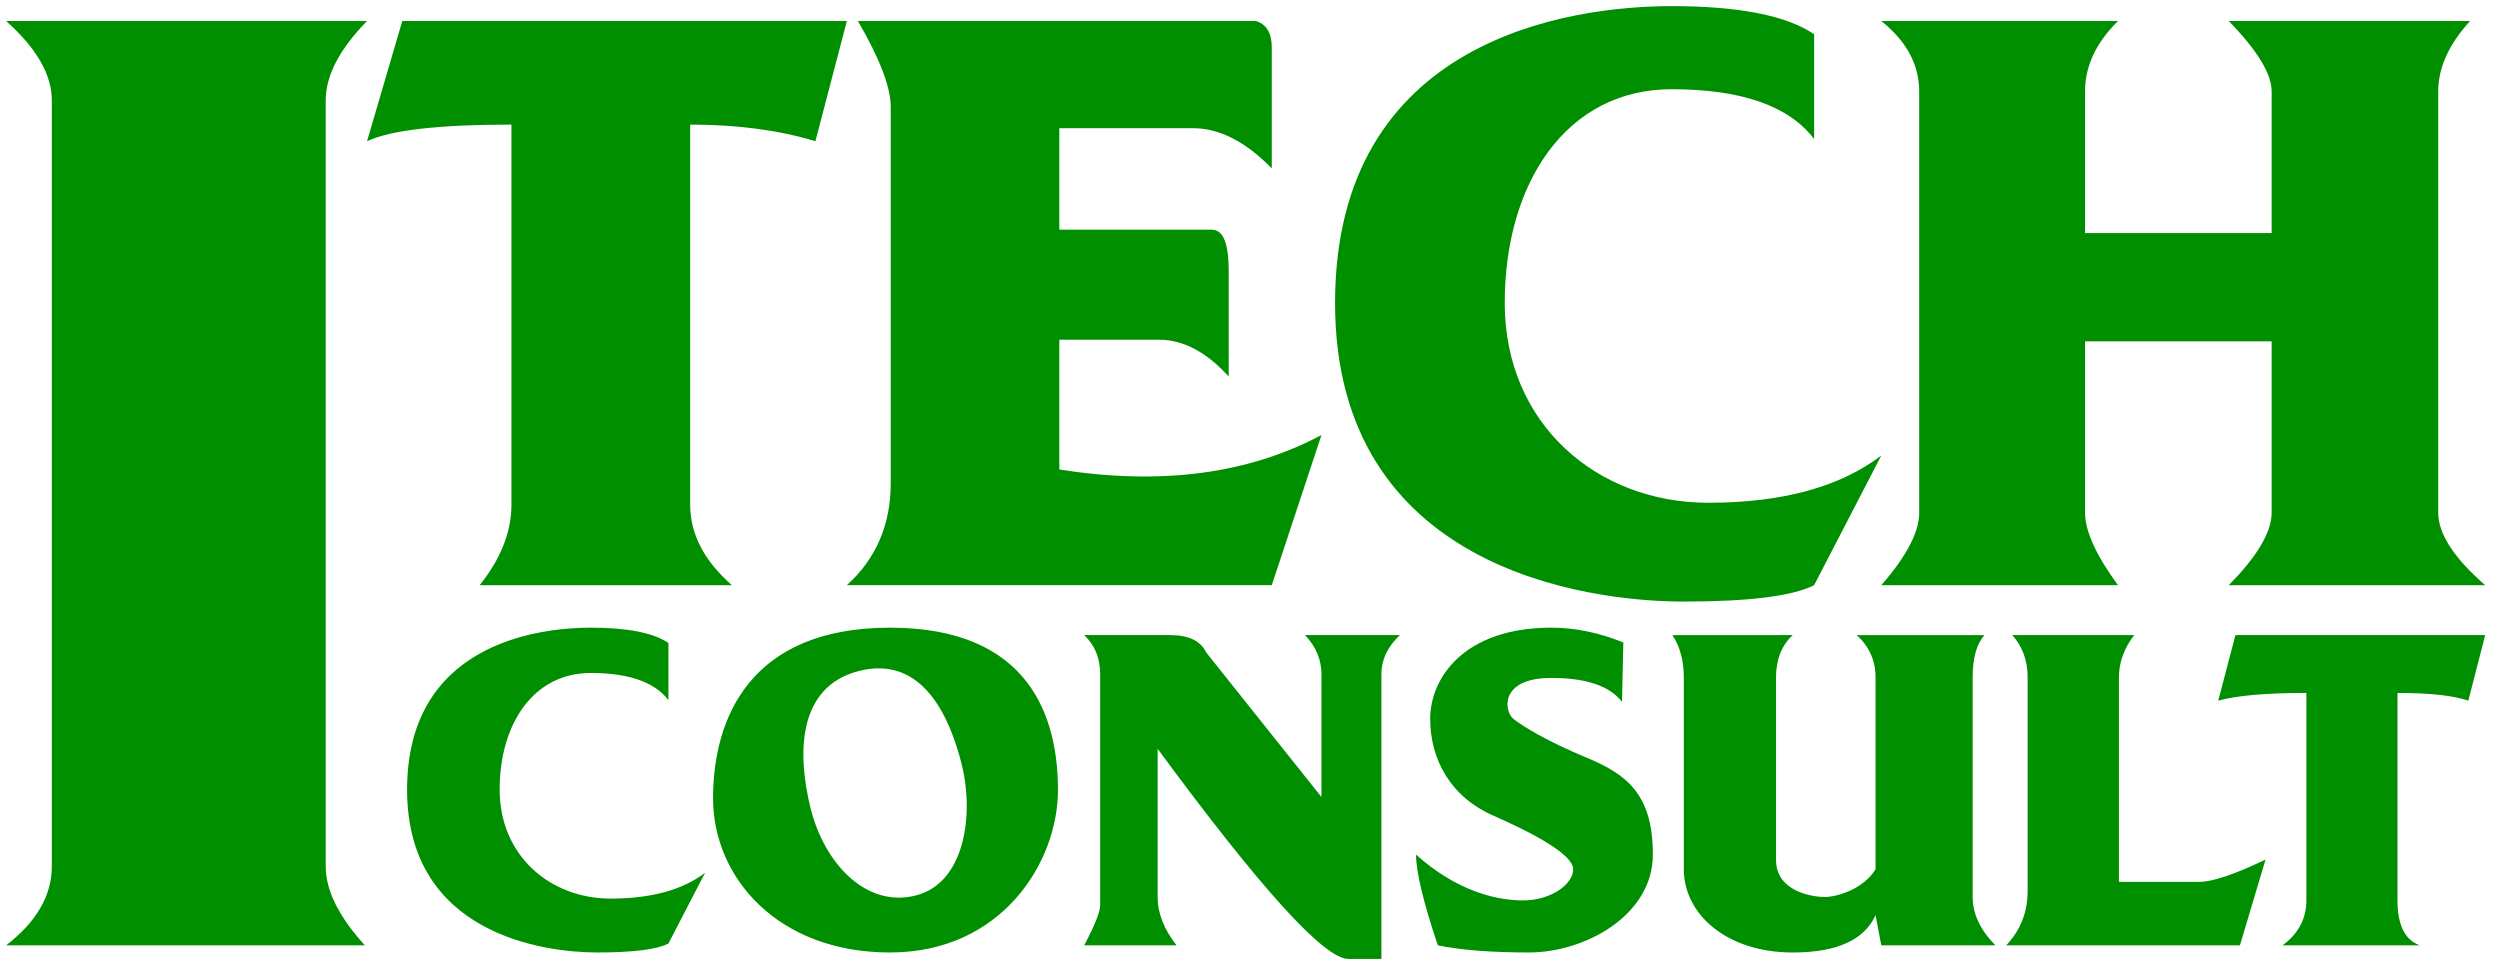 <svg height="79" viewBox="0 0 204 79" width="204" xmlns="http://www.w3.org/2000/svg"><path d="m95.004 51.324c1.487 0 2.458.468 2.913 1.404l9.414 11.808v-10.002c0-1.203-.447-2.273-1.341-3.21h7.744c-1.008.936-1.512 2.006-1.512 3.21v23.214h-2.699c-1.962 0-7.148-5.715-15.559-17.146v12.14c0 1.27.513 2.569 1.539 3.897h-7.534c.871-1.646 1.306-2.74 1.306-3.285v-18.82c0-1.323-.435-2.393-1.306-3.21zm-47.306-.607c2.999 0 5.115.417 6.346 1.25v4.665c-1.126-1.478-3.241-2.217-6.346-2.217-4.657 0-7.427 4.138-7.427 9.52s4.112 8.889 9.057 8.889c3.296 0 5.864-.701 7.704-2.102l-2.988 5.77c-.956.487-2.892.73-5.808.73-4.374 0-15.518-1.493-15.518-13.287s10.48-13.218 14.979-13.218zm24.421 0c11.466 0 13.711 7.375 13.711 13.253s-4.577 13.253-13.711 13.253-14.433-6.102-14.433-12.576c0-6.474 2.968-13.929 14.433-13.929zm53.971 0c1.923 0 3.881.403 5.874 1.208l-.107 4.847c-1.007-1.302-2.929-1.953-5.766-1.953-4.256 0-3.864 2.731-3.098 3.34s2.725 1.816 5.982 3.17c3.256 1.355 5.398 2.969 5.398 7.905 0 4.936-5.499 7.988-10.115 7.988-3.077 0-5.555-.194-7.433-.583-1.184-3.528-1.776-5.996-1.776-7.404 3.189 2.873 6.405 3.74 8.723 3.74s4.1-1.343 4.1-2.542-3.209-2.928-6.586-4.412c-3.377-1.485-5.083-4.522-5.083-7.862s2.769-7.442 9.886-7.442zm19.696.607c-.908.845-1.362 1.994-1.362 3.447v14.896c0 2.614 3.018 3.027 3.981 3.027s3.131-.614 4.14-2.261v-15.661c0-1.362-.512-2.511-1.535-3.447h10.425c-.644.717-.966 1.866-.966 3.447v17.923c0 1.365.617 2.68 1.852 3.945h-9.308l-.468-2.468c-.913 2.034-3.165 3.052-6.759 3.052-5.39 0-8.886-3.127-8.886-6.79v-15.661c0-1.362-.31-2.511-.931-3.447zm56.505 0-1.377 5.351c-1.214-.42-3.141-.63-5.78-.63v16.91c0 2.028.608 3.256 1.825 3.683h-11.204c1.296-.949 1.945-2.177 1.945-3.683v-16.91c-3.288 0-5.686.21-7.194.63 0 0 .469-1.784 1.407-5.351zm-28.64 0c-.83 1.081-1.245 2.227-1.245 3.439v16.697h6.554c1.074 0 2.877-.606 5.408-1.819l-2.09 6.998h-19.072c1.165-1.228 1.748-2.701 1.748-4.42v-17.456c0-1.356-.417-2.503-1.252-3.439zm-144.203-50.11c-2.247 2.304-3.37 4.462-3.37 6.474v62.498c0 1.966 1.066 4.117 3.197 6.453h-29.275c2.485-1.919 3.728-4.07 3.728-6.453v-62.498c0-2.095-1.243-4.253-3.728-6.474zm40.183 53.027c-5.072 1.265-5.098 6.75-3.982 11.229 1.117 4.479 4.513 8.117 8.554 7.109 4.041-1.007 4.793-6.615 3.779-10.681-1.014-4.066-3.279-8.921-8.351-7.657zm66.27-54.24c5.498 0 9.376.764 11.633 2.291v8.552c-2.064-2.709-5.942-4.063-11.633-4.063-8.537 0-13.614 7.585-13.614 17.451 0 9.866 7.538 16.294 16.602 16.294 6.042 0 10.75-1.285 14.123-3.854l-5.478 10.578c-1.753.893-5.302 1.339-10.647 1.339-8.017 0-28.446-2.738-28.446-24.357 0-21.619 19.212-24.231 27.459-24.231zm-67.297 1.214-2.568 9.808c-2.975-.904-6.381-1.355-10.217-1.355v31.021c0 2.383 1.134 4.57 3.403 6.561h-20.58c1.728-2.165 2.591-4.352 2.591-6.561v-31.021c-5.938 0-9.866.452-11.784 1.355 0 0 .959-3.269 2.877-9.808zm33.38 0c.862.263 1.293.983 1.293 2.162v9.864c-2.132-2.188-4.277-3.282-6.434-3.282h-10.902v8.284h12.412c.864 0 1.409.835 1.409 3.412v8.567c-1.82-2-3.715-3-5.687-3h-8.134v10.589c8.291 1.307 15.421.369 21.391-2.814 0 0-1.351 4.084-4.054 12.252h-34.673c2.385-2.158 3.578-4.933 3.578-8.323v-30.71c0-1.598-.893-3.932-2.679-7.002zm70.346 0c-1.794 1.764-2.69 3.681-2.69 5.75v11.556h15.226v-11.556c0-1.439-1.167-3.355-3.5-5.75h19.692c-1.733 1.898-2.6 3.814-2.6 5.75v34.356c0 1.728 1.278 3.705 3.833 5.93h-20.925c2.333-2.358 3.5-4.335 3.5-5.93v-13.968h-15.226v13.968c0 1.509.897 3.486 2.69 5.93h-19.317c2.063-2.358 3.094-4.335 3.094-5.93v-34.356c0-2.185-1.031-4.101-3.094-5.75z" fill="#008f00" fill-rule="evenodd" transform="translate(.5 .5)"/></svg>